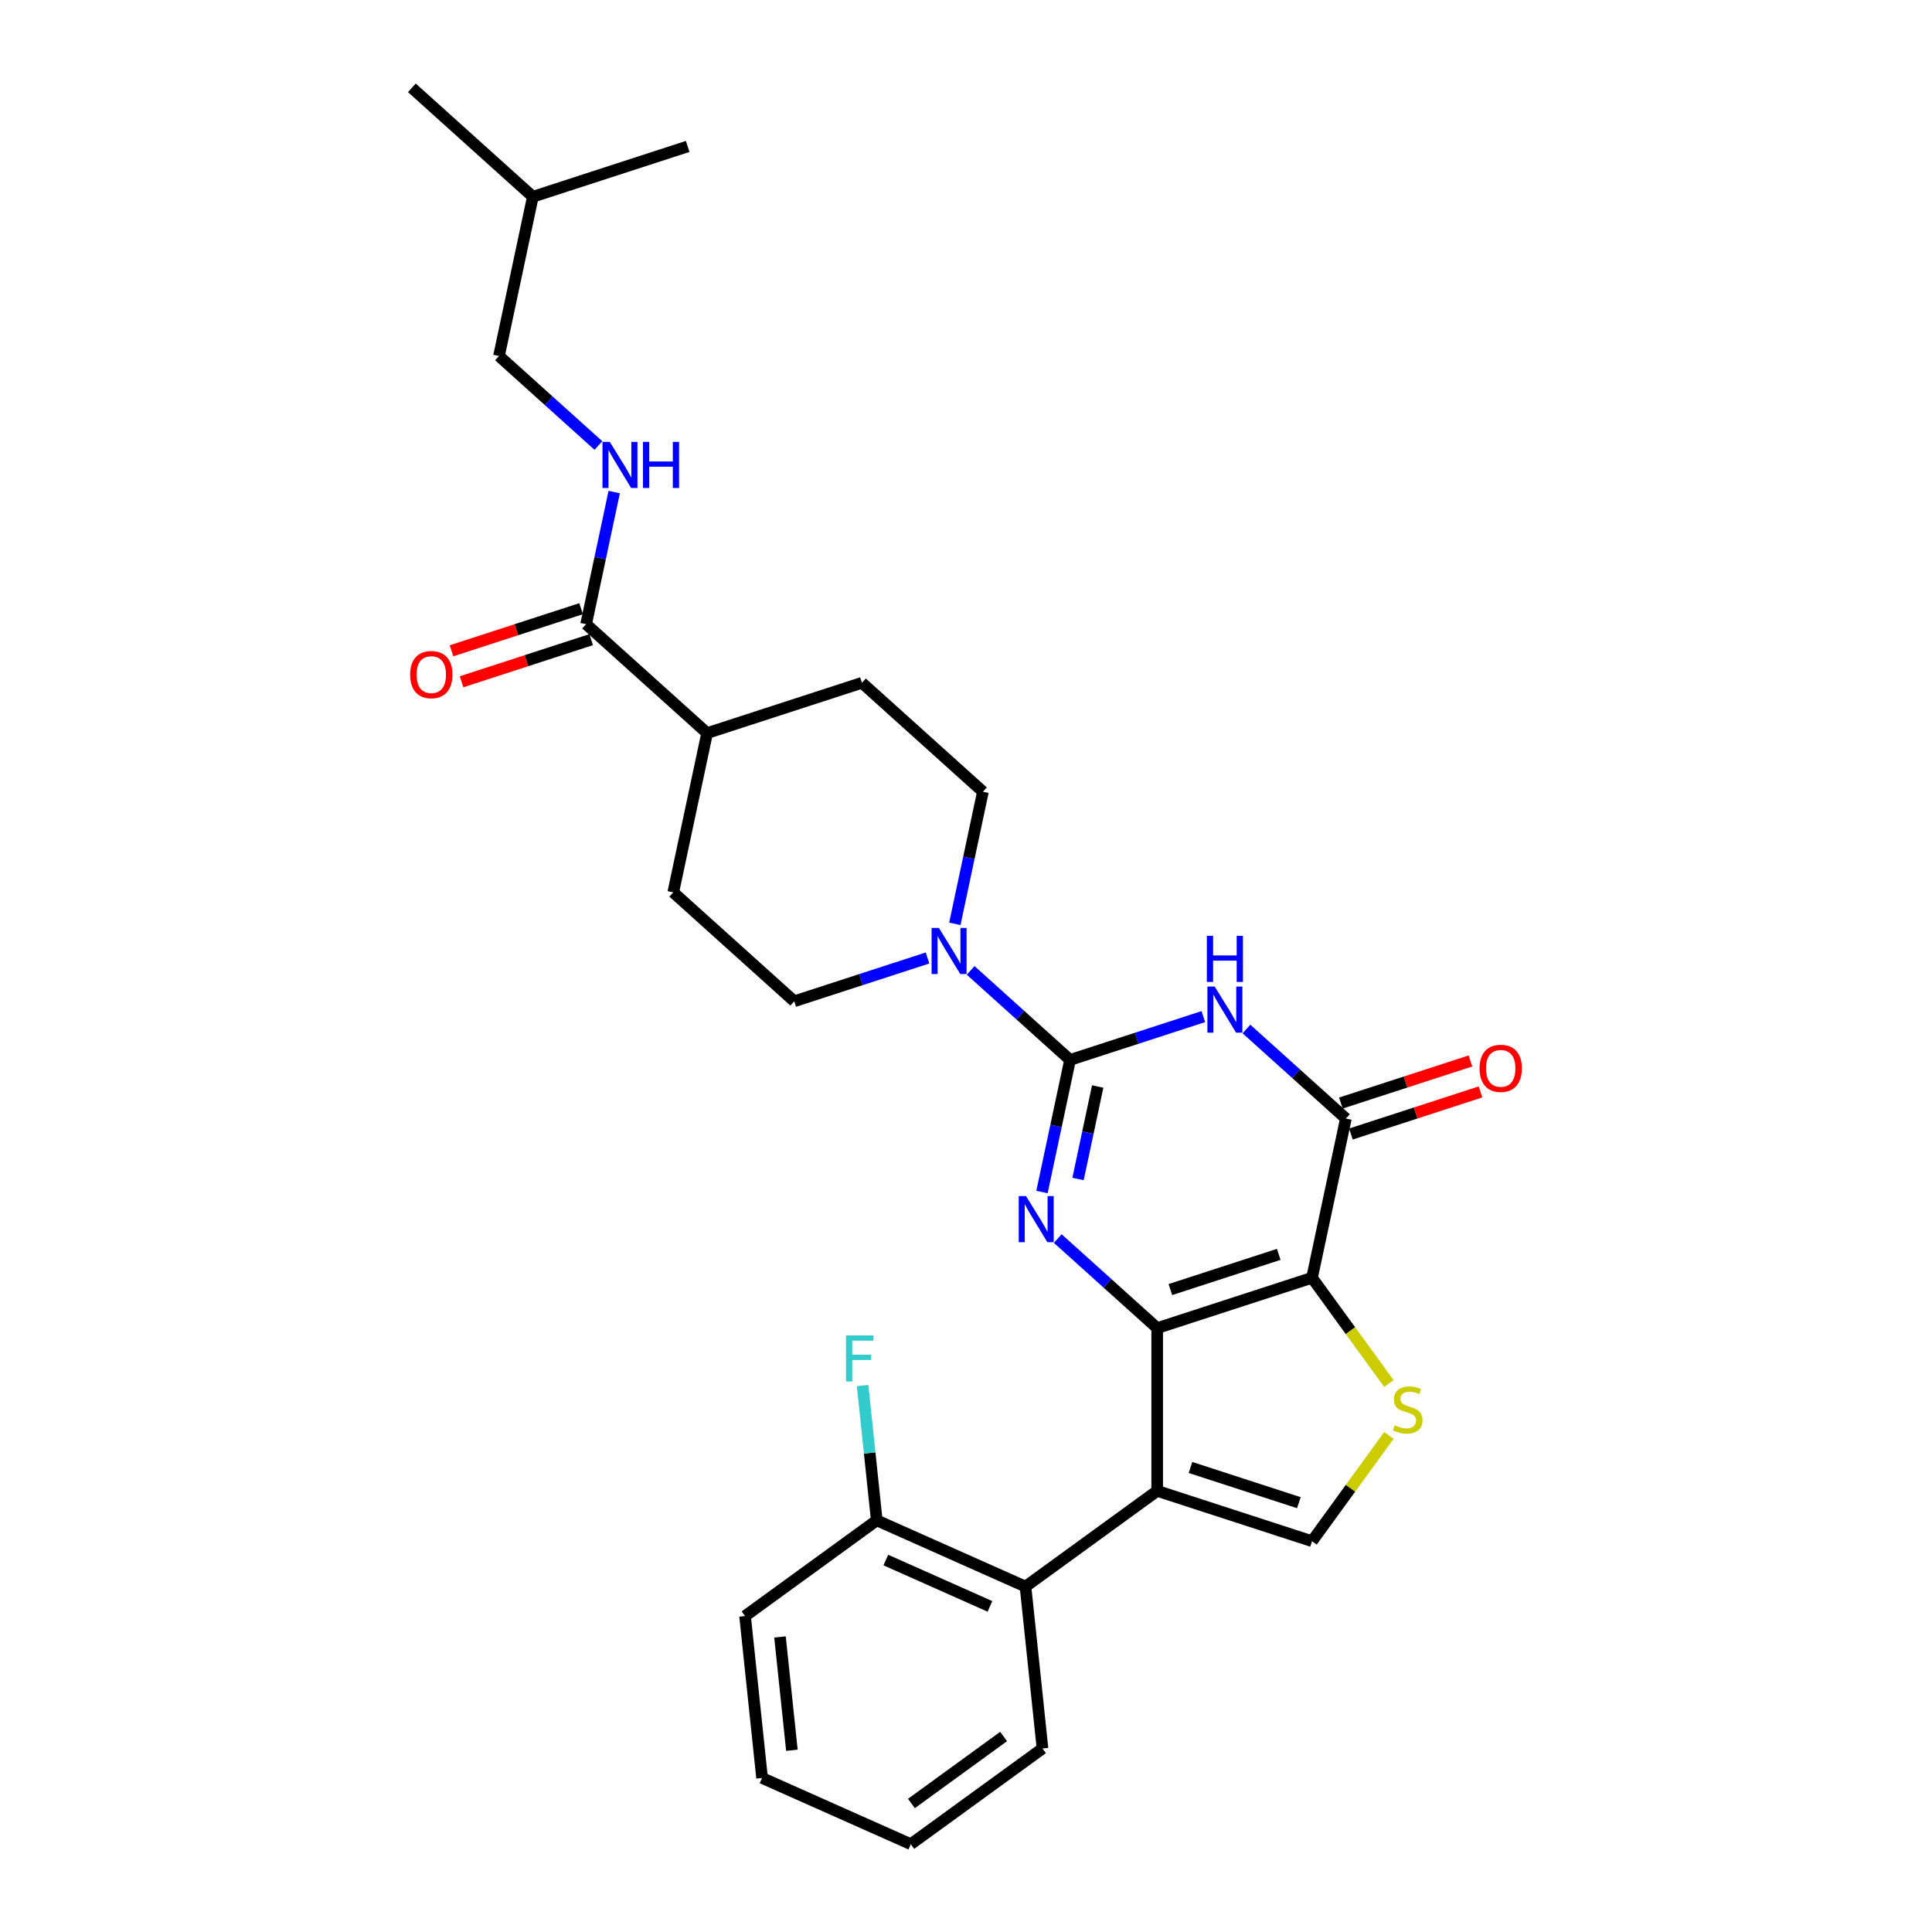 <?xml version='1.0' encoding='iso-8859-1'?>
<svg version='1.1' baseProfile='full'
              xmlns='http://www.w3.org/2000/svg'
                      xmlns:rdkit='http://www.rdkit.org/xml'
                      xmlns:xlink='http://www.w3.org/1999/xlink'
                  xml:space='preserve'
width='1000px' height='1000px' viewBox='0 0 1000 1000'>
<!-- END OF HEADER -->
<rect style='opacity:1.0;fill:#FFFFFF;stroke:none' width='1000' height='1000' x='0' y='0'> </rect>
<path class='bond-0' d='M 598.963,687.417 L 679.104,661.378' style='fill:none;fill-rule:evenodd;stroke:#000000;stroke-width:6px;stroke-linecap:butt;stroke-linejoin:miter;stroke-opacity:1' />
<path class='bond-0' d='M 605.776,667.483 L 661.875,649.255' style='fill:none;fill-rule:evenodd;stroke:#000000;stroke-width:6px;stroke-linecap:butt;stroke-linejoin:miter;stroke-opacity:1' />
<path class='bond-2' d='M 598.963,687.417 L 573.231,664.248' style='fill:none;fill-rule:evenodd;stroke:#000000;stroke-width:6px;stroke-linecap:butt;stroke-linejoin:miter;stroke-opacity:1' />
<path class='bond-2' d='M 573.231,664.248 L 547.498,641.078' style='fill:none;fill-rule:evenodd;stroke:#0000FF;stroke-width:6px;stroke-linecap:butt;stroke-linejoin:miter;stroke-opacity:1' />
<path class='bond-3' d='M 598.963,687.417 L 598.963,771.682' style='fill:none;fill-rule:evenodd;stroke:#000000;stroke-width:6px;stroke-linecap:butt;stroke-linejoin:miter;stroke-opacity:1' />
<path class='bond-5' d='M 679.104,661.378 L 696.624,578.954' style='fill:none;fill-rule:evenodd;stroke:#000000;stroke-width:6px;stroke-linecap:butt;stroke-linejoin:miter;stroke-opacity:1' />
<path class='bond-6' d='M 679.104,661.378 L 698.99,688.748' style='fill:none;fill-rule:evenodd;stroke:#000000;stroke-width:6px;stroke-linecap:butt;stroke-linejoin:miter;stroke-opacity:1' />
<path class='bond-6' d='M 698.99,688.748 L 718.876,716.119' style='fill:none;fill-rule:evenodd;stroke:#CCCC00;stroke-width:6px;stroke-linecap:butt;stroke-linejoin:miter;stroke-opacity:1' />
<path class='bond-1' d='M 553.861,548.609 L 546.594,582.801' style='fill:none;fill-rule:evenodd;stroke:#000000;stroke-width:6px;stroke-linecap:butt;stroke-linejoin:miter;stroke-opacity:1' />
<path class='bond-1' d='M 546.594,582.801 L 539.326,616.994' style='fill:none;fill-rule:evenodd;stroke:#0000FF;stroke-width:6px;stroke-linecap:butt;stroke-linejoin:miter;stroke-opacity:1' />
<path class='bond-1' d='M 568.166,562.37 L 563.078,586.305' style='fill:none;fill-rule:evenodd;stroke:#000000;stroke-width:6px;stroke-linecap:butt;stroke-linejoin:miter;stroke-opacity:1' />
<path class='bond-1' d='M 563.078,586.305 L 557.991,610.24' style='fill:none;fill-rule:evenodd;stroke:#0000FF;stroke-width:6px;stroke-linecap:butt;stroke-linejoin:miter;stroke-opacity:1' />
<path class='bond-4' d='M 553.861,548.609 L 588.354,537.402' style='fill:none;fill-rule:evenodd;stroke:#000000;stroke-width:6px;stroke-linecap:butt;stroke-linejoin:miter;stroke-opacity:1' />
<path class='bond-4' d='M 588.354,537.402 L 622.846,526.194' style='fill:none;fill-rule:evenodd;stroke:#0000FF;stroke-width:6px;stroke-linecap:butt;stroke-linejoin:miter;stroke-opacity:1' />
<path class='bond-8' d='M 553.861,548.609 L 528.129,525.439' style='fill:none;fill-rule:evenodd;stroke:#000000;stroke-width:6px;stroke-linecap:butt;stroke-linejoin:miter;stroke-opacity:1' />
<path class='bond-8' d='M 528.129,525.439 L 502.397,502.27' style='fill:none;fill-rule:evenodd;stroke:#0000FF;stroke-width:6px;stroke-linecap:butt;stroke-linejoin:miter;stroke-opacity:1' />
<path class='bond-7' d='M 598.963,771.682 L 679.104,797.722' style='fill:none;fill-rule:evenodd;stroke:#000000;stroke-width:6px;stroke-linecap:butt;stroke-linejoin:miter;stroke-opacity:1' />
<path class='bond-7' d='M 616.192,759.56 L 672.291,777.787' style='fill:none;fill-rule:evenodd;stroke:#000000;stroke-width:6px;stroke-linecap:butt;stroke-linejoin:miter;stroke-opacity:1' />
<path class='bond-9' d='M 598.963,771.682 L 530.791,821.212' style='fill:none;fill-rule:evenodd;stroke:#000000;stroke-width:6px;stroke-linecap:butt;stroke-linejoin:miter;stroke-opacity:1' />
<path class='bond-30' d='M 645.159,532.615 L 670.891,555.784' style='fill:none;fill-rule:evenodd;stroke:#0000FF;stroke-width:6px;stroke-linecap:butt;stroke-linejoin:miter;stroke-opacity:1' />
<path class='bond-30' d='M 670.891,555.784 L 696.624,578.954' style='fill:none;fill-rule:evenodd;stroke:#000000;stroke-width:6px;stroke-linecap:butt;stroke-linejoin:miter;stroke-opacity:1' />
<path class='bond-12' d='M 699.228,586.968 L 732.767,576.07' style='fill:none;fill-rule:evenodd;stroke:#000000;stroke-width:6px;stroke-linecap:butt;stroke-linejoin:miter;stroke-opacity:1' />
<path class='bond-12' d='M 732.767,576.07 L 766.307,565.172' style='fill:none;fill-rule:evenodd;stroke:#FF0000;stroke-width:6px;stroke-linecap:butt;stroke-linejoin:miter;stroke-opacity:1' />
<path class='bond-12' d='M 694.02,570.94 L 727.56,560.042' style='fill:none;fill-rule:evenodd;stroke:#000000;stroke-width:6px;stroke-linecap:butt;stroke-linejoin:miter;stroke-opacity:1' />
<path class='bond-12' d='M 727.56,560.042 L 761.1,549.144' style='fill:none;fill-rule:evenodd;stroke:#FF0000;stroke-width:6px;stroke-linecap:butt;stroke-linejoin:miter;stroke-opacity:1' />
<path class='bond-29' d='M 718.876,742.98 L 698.99,770.351' style='fill:none;fill-rule:evenodd;stroke:#CCCC00;stroke-width:6px;stroke-linecap:butt;stroke-linejoin:miter;stroke-opacity:1' />
<path class='bond-29' d='M 698.99,770.351 L 679.104,797.722' style='fill:none;fill-rule:evenodd;stroke:#000000;stroke-width:6px;stroke-linecap:butt;stroke-linejoin:miter;stroke-opacity:1' />
<path class='bond-13' d='M 494.224,478.186 L 501.492,443.993' style='fill:none;fill-rule:evenodd;stroke:#0000FF;stroke-width:6px;stroke-linecap:butt;stroke-linejoin:miter;stroke-opacity:1' />
<path class='bond-13' d='M 501.492,443.993 L 508.76,409.8' style='fill:none;fill-rule:evenodd;stroke:#000000;stroke-width:6px;stroke-linecap:butt;stroke-linejoin:miter;stroke-opacity:1' />
<path class='bond-14' d='M 480.083,495.849 L 445.591,507.057' style='fill:none;fill-rule:evenodd;stroke:#0000FF;stroke-width:6px;stroke-linecap:butt;stroke-linejoin:miter;stroke-opacity:1' />
<path class='bond-14' d='M 445.591,507.057 L 411.099,518.264' style='fill:none;fill-rule:evenodd;stroke:#000000;stroke-width:6px;stroke-linecap:butt;stroke-linejoin:miter;stroke-opacity:1' />
<path class='bond-16' d='M 530.791,821.212 L 453.811,786.938' style='fill:none;fill-rule:evenodd;stroke:#000000;stroke-width:6px;stroke-linecap:butt;stroke-linejoin:miter;stroke-opacity:1' />
<path class='bond-16' d='M 512.389,831.467 L 458.503,807.475' style='fill:none;fill-rule:evenodd;stroke:#000000;stroke-width:6px;stroke-linecap:butt;stroke-linejoin:miter;stroke-opacity:1' />
<path class='bond-22' d='M 530.791,821.212 L 539.599,905.016' style='fill:none;fill-rule:evenodd;stroke:#000000;stroke-width:6px;stroke-linecap:butt;stroke-linejoin:miter;stroke-opacity:1' />
<path class='bond-10' d='M 303.376,323.071 L 365.998,379.455' style='fill:none;fill-rule:evenodd;stroke:#000000;stroke-width:6px;stroke-linecap:butt;stroke-linejoin:miter;stroke-opacity:1' />
<path class='bond-11' d='M 303.376,323.071 L 310.644,288.878' style='fill:none;fill-rule:evenodd;stroke:#000000;stroke-width:6px;stroke-linecap:butt;stroke-linejoin:miter;stroke-opacity:1' />
<path class='bond-11' d='M 310.644,288.878 L 317.912,254.686' style='fill:none;fill-rule:evenodd;stroke:#0000FF;stroke-width:6px;stroke-linecap:butt;stroke-linejoin:miter;stroke-opacity:1' />
<path class='bond-17' d='M 300.772,315.057 L 267.233,325.955' style='fill:none;fill-rule:evenodd;stroke:#000000;stroke-width:6px;stroke-linecap:butt;stroke-linejoin:miter;stroke-opacity:1' />
<path class='bond-17' d='M 267.233,325.955 L 233.693,336.852' style='fill:none;fill-rule:evenodd;stroke:#FF0000;stroke-width:6px;stroke-linecap:butt;stroke-linejoin:miter;stroke-opacity:1' />
<path class='bond-17' d='M 305.98,331.085 L 272.44,341.983' style='fill:none;fill-rule:evenodd;stroke:#000000;stroke-width:6px;stroke-linecap:butt;stroke-linejoin:miter;stroke-opacity:1' />
<path class='bond-17' d='M 272.44,341.983 L 238.9,352.881' style='fill:none;fill-rule:evenodd;stroke:#FF0000;stroke-width:6px;stroke-linecap:butt;stroke-linejoin:miter;stroke-opacity:1' />
<path class='bond-20' d='M 309.739,230.602 L 284.007,207.432' style='fill:none;fill-rule:evenodd;stroke:#0000FF;stroke-width:6px;stroke-linecap:butt;stroke-linejoin:miter;stroke-opacity:1' />
<path class='bond-20' d='M 284.007,207.432 L 258.275,184.263' style='fill:none;fill-rule:evenodd;stroke:#000000;stroke-width:6px;stroke-linecap:butt;stroke-linejoin:miter;stroke-opacity:1' />
<path class='bond-19' d='M 508.76,409.8 L 446.139,353.416' style='fill:none;fill-rule:evenodd;stroke:#000000;stroke-width:6px;stroke-linecap:butt;stroke-linejoin:miter;stroke-opacity:1' />
<path class='bond-18' d='M 411.099,518.264 L 348.478,461.879' style='fill:none;fill-rule:evenodd;stroke:#000000;stroke-width:6px;stroke-linecap:butt;stroke-linejoin:miter;stroke-opacity:1' />
<path class='bond-15' d='M 365.998,379.455 L 348.478,461.879' style='fill:none;fill-rule:evenodd;stroke:#000000;stroke-width:6px;stroke-linecap:butt;stroke-linejoin:miter;stroke-opacity:1' />
<path class='bond-32' d='M 365.998,379.455 L 446.139,353.416' style='fill:none;fill-rule:evenodd;stroke:#000000;stroke-width:6px;stroke-linecap:butt;stroke-linejoin:miter;stroke-opacity:1' />
<path class='bond-21' d='M 453.811,786.938 L 450.145,752.056' style='fill:none;fill-rule:evenodd;stroke:#000000;stroke-width:6px;stroke-linecap:butt;stroke-linejoin:miter;stroke-opacity:1' />
<path class='bond-21' d='M 450.145,752.056 L 446.478,717.173' style='fill:none;fill-rule:evenodd;stroke:#33CCCC;stroke-width:6px;stroke-linecap:butt;stroke-linejoin:miter;stroke-opacity:1' />
<path class='bond-23' d='M 453.811,786.938 L 385.639,836.468' style='fill:none;fill-rule:evenodd;stroke:#000000;stroke-width:6px;stroke-linecap:butt;stroke-linejoin:miter;stroke-opacity:1' />
<path class='bond-24' d='M 258.275,184.263 L 275.795,101.839' style='fill:none;fill-rule:evenodd;stroke:#000000;stroke-width:6px;stroke-linecap:butt;stroke-linejoin:miter;stroke-opacity:1' />
<path class='bond-27' d='M 539.599,905.016 L 471.427,954.545' style='fill:none;fill-rule:evenodd;stroke:#000000;stroke-width:6px;stroke-linecap:butt;stroke-linejoin:miter;stroke-opacity:1' />
<path class='bond-27' d='M 519.467,898.811 L 471.747,933.482' style='fill:none;fill-rule:evenodd;stroke:#000000;stroke-width:6px;stroke-linecap:butt;stroke-linejoin:miter;stroke-opacity:1' />
<path class='bond-31' d='M 385.639,836.468 L 394.447,920.272' style='fill:none;fill-rule:evenodd;stroke:#000000;stroke-width:6px;stroke-linecap:butt;stroke-linejoin:miter;stroke-opacity:1' />
<path class='bond-31' d='M 403.721,847.277 L 409.886,905.94' style='fill:none;fill-rule:evenodd;stroke:#000000;stroke-width:6px;stroke-linecap:butt;stroke-linejoin:miter;stroke-opacity:1' />
<path class='bond-25' d='M 275.795,101.839 L 213.173,45.455' style='fill:none;fill-rule:evenodd;stroke:#000000;stroke-width:6px;stroke-linecap:butt;stroke-linejoin:miter;stroke-opacity:1' />
<path class='bond-26' d='M 275.795,101.839 L 355.936,75.8' style='fill:none;fill-rule:evenodd;stroke:#000000;stroke-width:6px;stroke-linecap:butt;stroke-linejoin:miter;stroke-opacity:1' />
<path class='bond-28' d='M 471.427,954.545 L 394.447,920.272' style='fill:none;fill-rule:evenodd;stroke:#000000;stroke-width:6px;stroke-linecap:butt;stroke-linejoin:miter;stroke-opacity:1' />
<path  class='atom-3' d='M 531.067 619.101
L 538.886 631.74
Q 539.662 632.987, 540.909 635.246
Q 542.156 637.504, 542.223 637.639
L 542.223 619.101
L 545.392 619.101
L 545.392 642.964
L 542.122 642.964
L 533.729 629.145
Q 532.752 627.527, 531.707 625.673
Q 530.696 623.819, 530.393 623.246
L 530.393 642.964
L 527.292 642.964
L 527.292 619.101
L 531.067 619.101
' fill='#0000FF'/>
<path  class='atom-5' d='M 628.727 510.637
L 636.547 523.277
Q 637.322 524.524, 638.57 526.783
Q 639.817 529.041, 639.884 529.176
L 639.884 510.637
L 643.052 510.637
L 643.052 534.501
L 639.783 534.501
L 631.39 520.682
Q 630.413 519.064, 629.368 517.21
Q 628.357 515.356, 628.053 514.783
L 628.053 534.501
L 624.952 534.501
L 624.952 510.637
L 628.727 510.637
' fill='#0000FF'/>
<path  class='atom-5' d='M 624.666 484.387
L 627.902 484.387
L 627.902 494.533
L 640.103 494.533
L 640.103 484.387
L 643.339 484.387
L 643.339 508.251
L 640.103 508.251
L 640.103 497.229
L 627.902 497.229
L 627.902 508.251
L 624.666 508.251
L 624.666 484.387
' fill='#0000FF'/>
<path  class='atom-7' d='M 721.893 737.74
Q 722.162 737.841, 723.274 738.313
Q 724.387 738.785, 725.6 739.088
Q 726.847 739.358, 728.061 739.358
Q 730.319 739.358, 731.634 738.279
Q 732.948 737.167, 732.948 735.246
Q 732.948 733.931, 732.274 733.122
Q 731.634 732.313, 730.622 731.875
Q 729.611 731.437, 727.926 730.932
Q 725.802 730.291, 724.522 729.684
Q 723.274 729.078, 722.364 727.797
Q 721.488 726.516, 721.488 724.359
Q 721.488 721.359, 723.51 719.505
Q 725.566 717.651, 729.611 717.651
Q 732.375 717.651, 735.51 718.966
L 734.735 721.561
Q 731.87 720.382, 729.712 720.382
Q 727.387 720.382, 726.106 721.359
Q 724.825 722.303, 724.859 723.954
Q 724.859 725.235, 725.499 726.01
Q 726.173 726.786, 727.117 727.224
Q 728.094 727.662, 729.712 728.168
Q 731.87 728.842, 733.15 729.516
Q 734.431 730.19, 735.341 731.572
Q 736.285 732.92, 736.285 735.246
Q 736.285 738.549, 734.06 740.336
Q 731.87 742.088, 728.196 742.088
Q 726.072 742.088, 724.454 741.616
Q 722.87 741.178, 720.982 740.403
L 721.893 737.74
' fill='#CCCC00'/>
<path  class='atom-9' d='M 485.965 480.292
L 493.785 492.932
Q 494.56 494.179, 495.807 496.438
Q 497.054 498.696, 497.122 498.831
L 497.122 480.292
L 500.29 480.292
L 500.29 504.156
L 497.021 504.156
L 488.628 490.337
Q 487.65 488.719, 486.606 486.865
Q 485.594 485.011, 485.291 484.438
L 485.291 504.156
L 482.19 504.156
L 482.19 480.292
L 485.965 480.292
' fill='#0000FF'/>
<path  class='atom-12' d='M 315.621 228.715
L 323.441 241.355
Q 324.216 242.602, 325.463 244.86
Q 326.71 247.119, 326.778 247.254
L 326.778 228.715
L 329.946 228.715
L 329.946 252.579
L 326.677 252.579
L 318.284 238.76
Q 317.306 237.142, 316.262 235.288
Q 315.25 233.434, 314.947 232.861
L 314.947 252.579
L 311.846 252.579
L 311.846 228.715
L 315.621 228.715
' fill='#0000FF'/>
<path  class='atom-12' d='M 332.811 228.715
L 336.047 228.715
L 336.047 238.861
L 348.249 238.861
L 348.249 228.715
L 351.484 228.715
L 351.484 252.579
L 348.249 252.579
L 348.249 241.557
L 336.047 241.557
L 336.047 252.579
L 332.811 252.579
L 332.811 228.715
' fill='#0000FF'/>
<path  class='atom-13' d='M 765.81 552.982
Q 765.81 547.252, 768.641 544.05
Q 771.473 540.848, 776.765 540.848
Q 782.056 540.848, 784.888 544.05
Q 787.719 547.252, 787.719 552.982
Q 787.719 558.779, 784.854 562.082
Q 781.989 565.352, 776.765 565.352
Q 771.506 565.352, 768.641 562.082
Q 765.81 558.813, 765.81 552.982
M 776.765 562.655
Q 780.405 562.655, 782.36 560.229
Q 784.348 557.768, 784.348 552.982
Q 784.348 548.297, 782.36 545.937
Q 780.405 543.544, 776.765 543.544
Q 773.124 543.544, 771.136 545.904
Q 769.181 548.263, 769.181 552.982
Q 769.181 557.802, 771.136 560.229
Q 773.124 562.655, 776.765 562.655
' fill='#FF0000'/>
<path  class='atom-18' d='M 212.281 349.178
Q 212.281 343.448, 215.112 340.246
Q 217.944 337.044, 223.235 337.044
Q 228.527 337.044, 231.359 340.246
Q 234.19 343.448, 234.19 349.178
Q 234.19 354.975, 231.325 358.278
Q 228.46 361.548, 223.235 361.548
Q 217.977 361.548, 215.112 358.278
Q 212.281 355.009, 212.281 349.178
M 223.235 358.851
Q 226.876 358.851, 228.831 356.425
Q 230.819 353.964, 230.819 349.178
Q 230.819 344.493, 228.831 342.133
Q 226.876 339.74, 223.235 339.74
Q 219.595 339.74, 217.606 342.1
Q 215.652 344.459, 215.652 349.178
Q 215.652 353.998, 217.606 356.425
Q 219.595 358.851, 223.235 358.851
' fill='#FF0000'/>
<path  class='atom-22' d='M 437.908 691.203
L 452.098 691.203
L 452.098 693.933
L 441.11 693.933
L 441.11 701.18
L 450.884 701.18
L 450.884 703.944
L 441.11 703.944
L 441.11 715.067
L 437.908 715.067
L 437.908 691.203
' fill='#33CCCC'/>
</svg>

